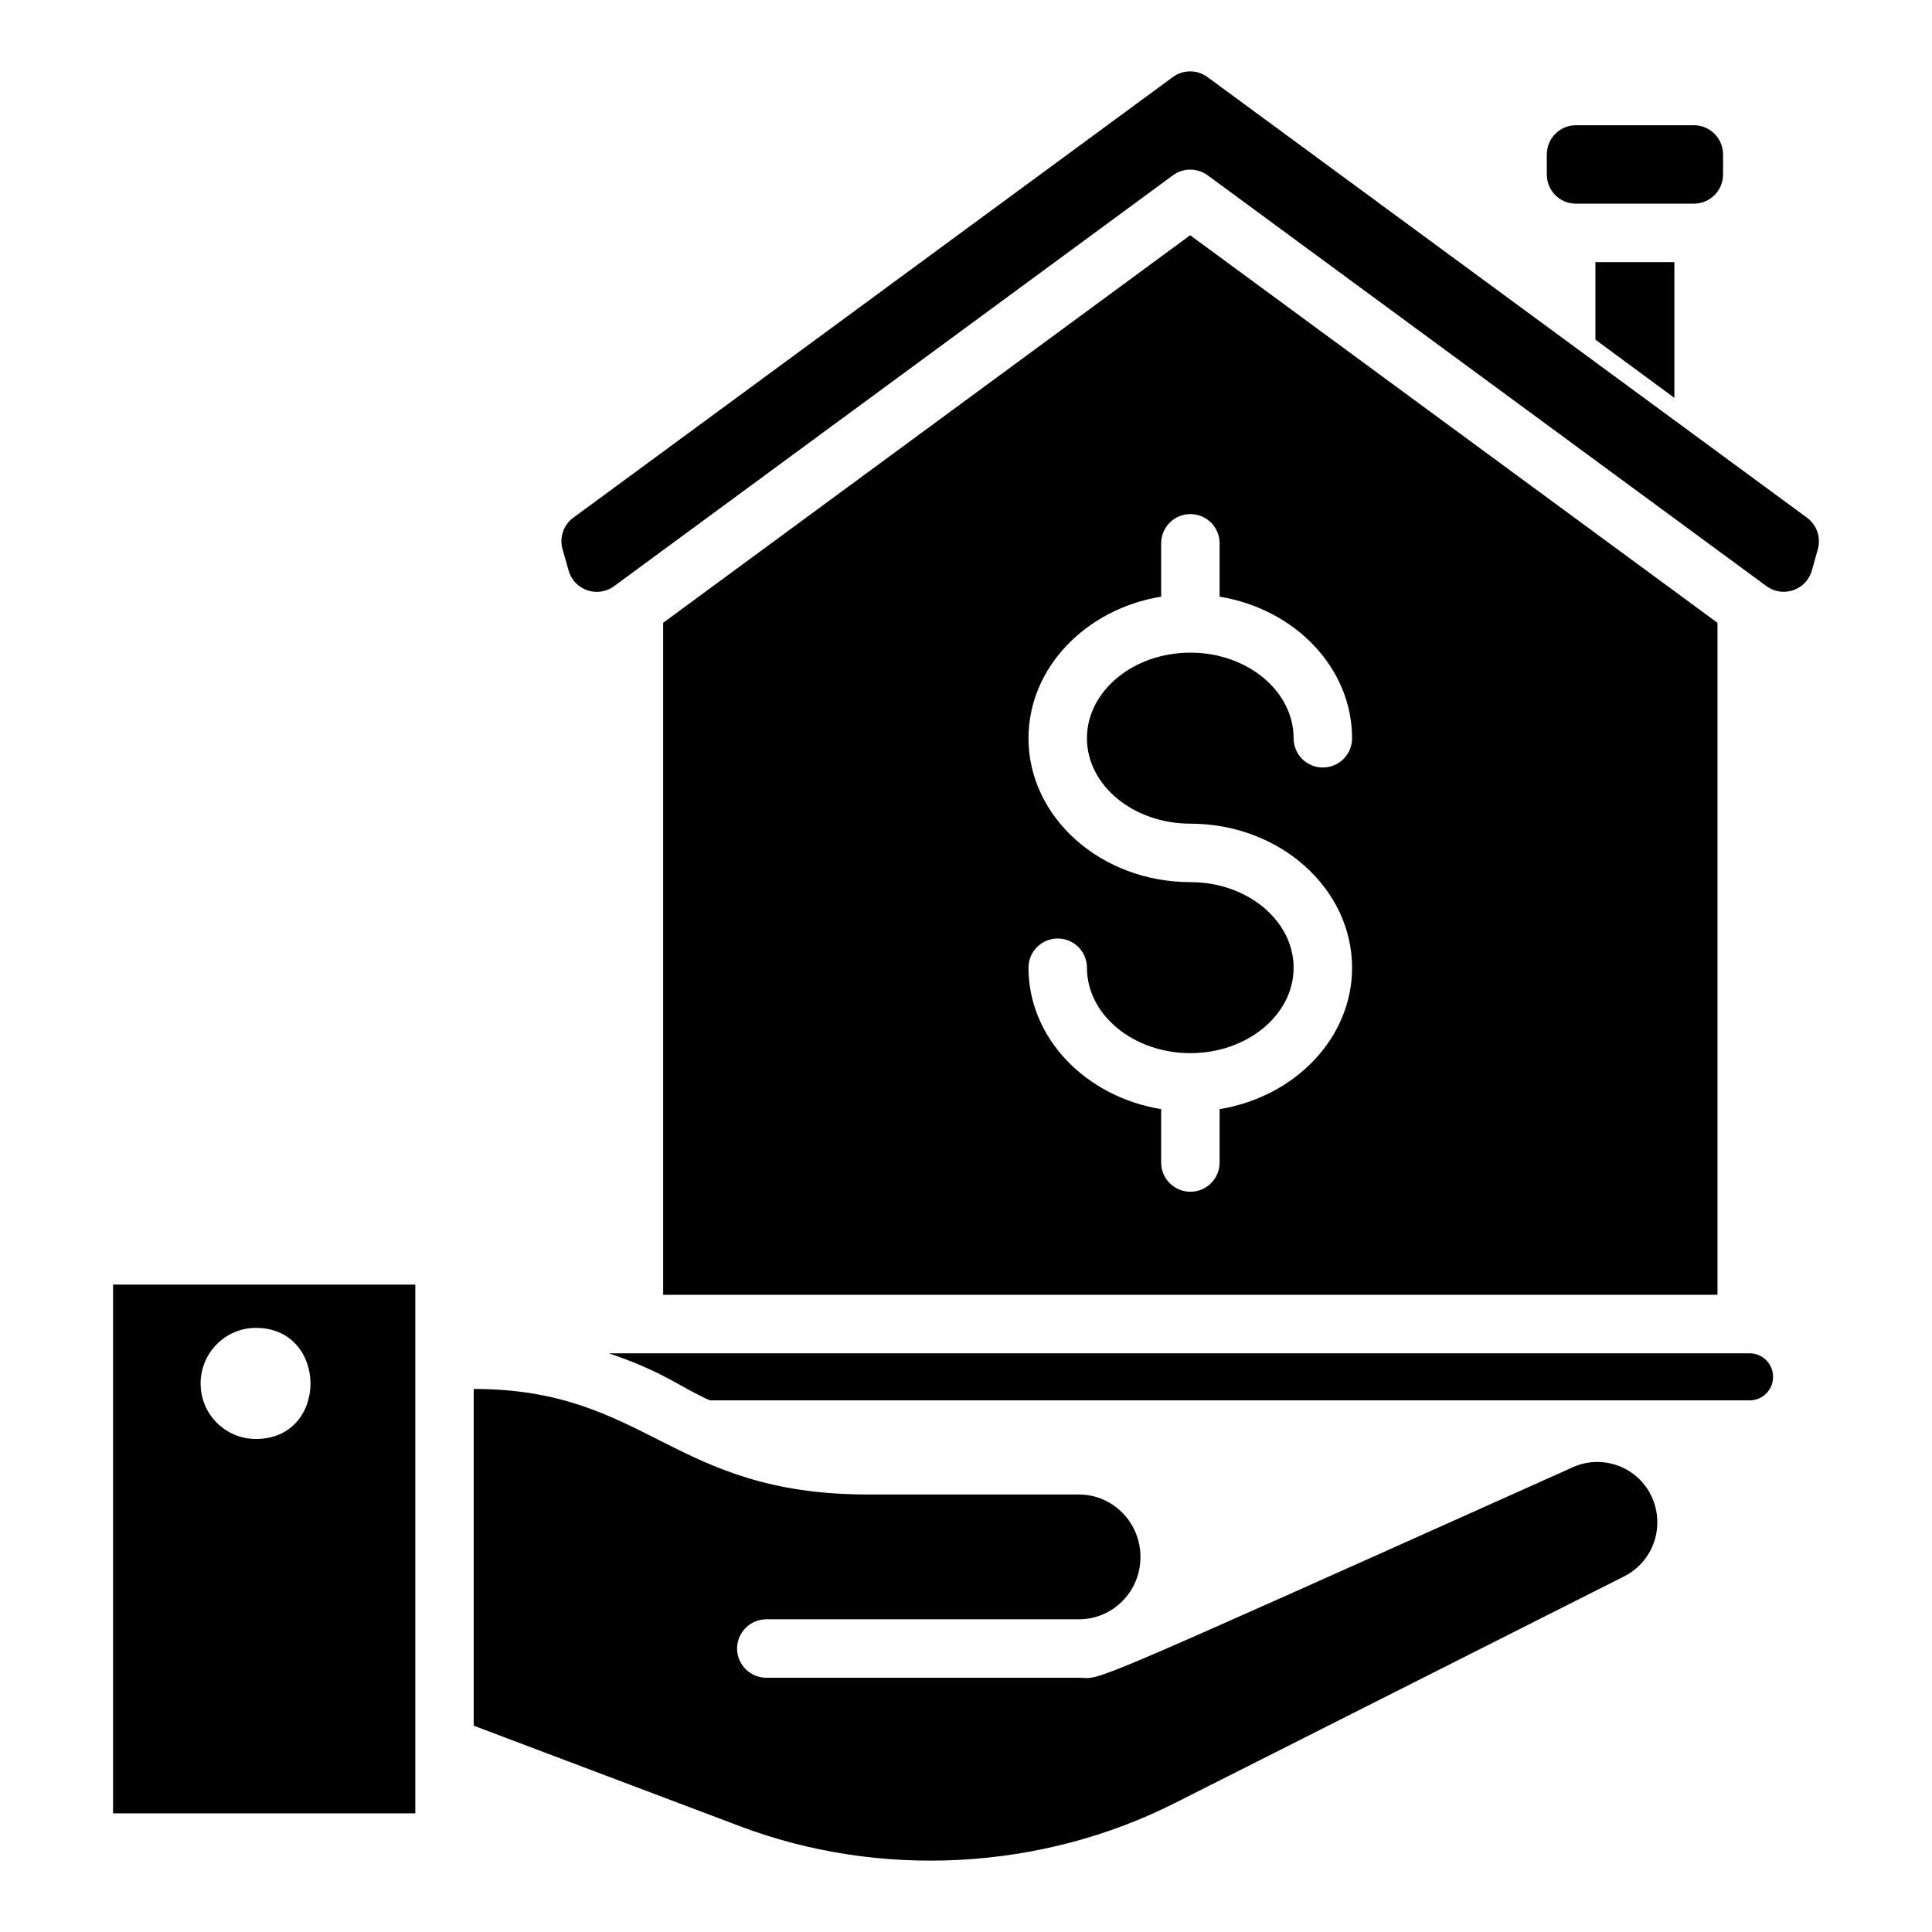<?xml version="1.0" encoding="UTF-8"?>
<!-- Uploaded to: ICON Repo, www.iconrepo.com, Generator: ICON Repo Mixer Tools -->
<svg fill="#000000" width="800px" height="800px" version="1.1" viewBox="144 144 512 512" xmlns="http://www.w3.org/2000/svg">
 <g>
  <path d="m587.69 249.41 0.035 0.027v-35.973h-20.922v20.551z"/>
  <path d="m173.96 624.56h80.098v-140.13h-80.098zm37.859-128.66c19.199 0 19.371 29.441 0 29.441-8.082 0-14.656-6.543-14.656-14.684 0-8.137 6.57-14.758 14.656-14.758z"/>
  <path d="m561.61 197.97h31.289c4.277 0 7.731-3.469 7.731-7.746v-5.293c0-4.277-3.469-7.746-7.746-7.746h-31.219c-4.277 0-7.746 3.469-7.746 7.746v5.293c0 4.277 3.414 7.746 7.691 7.746z"/>
  <path d="m560.96 532.77c-134.71 60.402-124.4 55.852-131.07 55.852h-82.809c-4.262 0-7.746-3.484-7.746-7.746s3.484-7.746 7.746-7.746h82.809c9.129 0 16.344-7.441 16.344-16.5 0-9.141-7.281-16.578-16.344-16.578h-55.93c-52.066 0-58.418-27.965-104.42-27.965v89.238l70.57 26.648c37.105 14.02 79.711 11.773 115.19-6.121l119.14-60.113c7.668-3.875 10.844-13.09 7.359-20.914-3.559-7.981-12.934-11.543-20.836-8.055z"/>
  <path d="m459.41 206.34-139.67 102.71v178.09h279.41v-178.09zm0.055 155.94c23.625 0 42.848 17.125 42.848 38.18 0 18.668-15.168 34.215-35.102 37.473v14.145c0 4.281-3.465 7.746-7.746 7.746s-7.746-3.465-7.746-7.746v-14.145c-19.973-3.254-35.16-18.801-35.16-37.473 0-4.281 3.465-7.746 7.746-7.746s7.746 3.465 7.746 7.746c0 12.48 12.301 22.633 27.414 22.633 15.082 0 27.355-10.152 27.355-22.633 0-12.512-12.27-22.688-27.355-22.688-23.664 0-42.906-17.105-42.906-38.125 0-18.695 15.191-34.266 35.16-37.523v-14.137c0-4.281 3.465-7.746 7.746-7.746s7.746 3.465 7.746 7.746v14.137c19.934 3.262 35.102 18.828 35.102 37.523 0 4.281-3.465 7.746-7.746 7.746s-7.746-3.465-7.746-7.746c0-12.512-12.27-22.688-27.355-22.688-15.113 0-27.414 10.176-27.414 22.688 0 12.48 12.301 22.633 27.414 22.633z"/>
  <path d="m607.68 502.64h-302.34c14.859 5.008 19.309 9.223 26.801 12.473h275.54c3.422 0 6.195-2.773 6.195-6.195v-0.078c0.004-3.426-2.773-6.199-6.195-6.199z"/>
  <path d="m622.88 281.2-158.89-116.78c-2.731-2.008-6.445-2.008-9.176 0l-158.87 116.77c-2.606 1.914-3.746 5.246-2.863 8.355l1.609 5.672c1.473 5.199 7.688 7.332 12.043 4.129l148.1-108.88c2.711-2.016 6.43-2.016 9.219 0l148.07 108.86c4.363 3.207 10.59 1.062 12.047-4.152l1.578-5.641c0.871-3.106-0.273-6.422-2.871-8.332z"/>
 </g>
</svg>